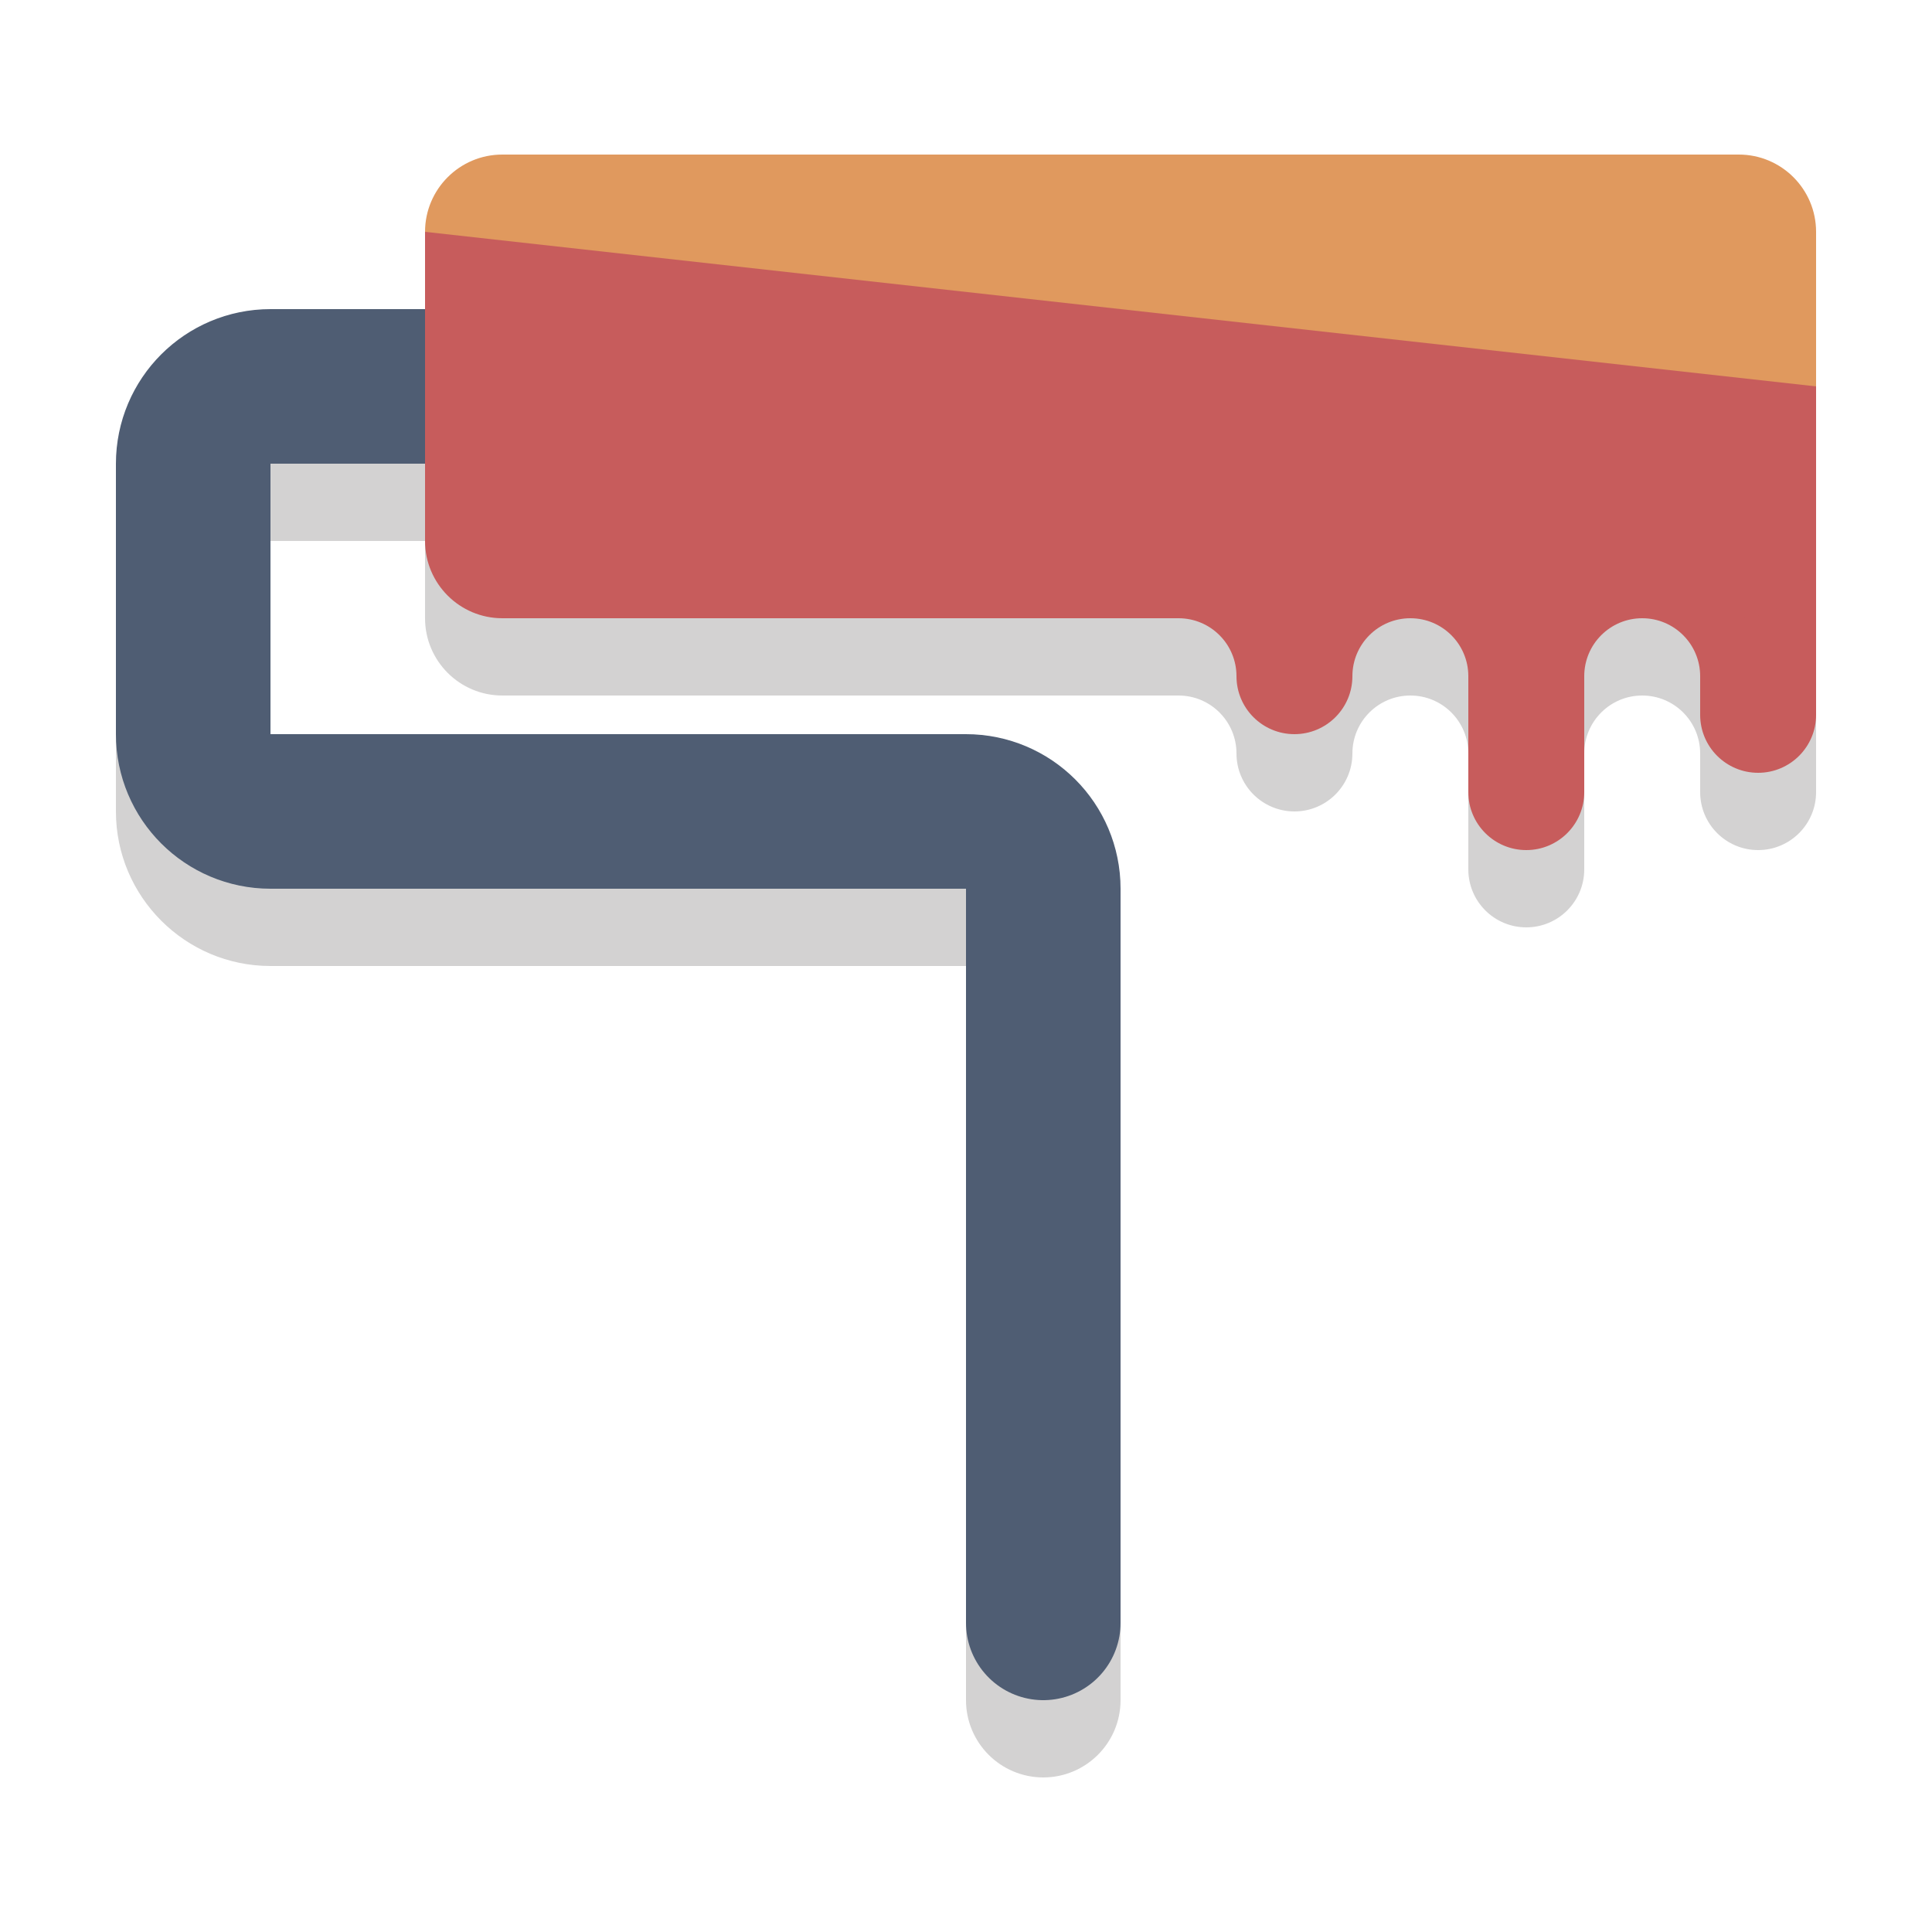 <?xml version="1.0" encoding="iso-8859-1"?>
<!-- Generator: Adobe Illustrator 16.0.0, SVG Export Plug-In . SVG Version: 6.00 Build 0)  -->
<!DOCTYPE svg PUBLIC "-//W3C//DTD SVG 1.1//EN" "http://www.w3.org/Graphics/SVG/1.1/DTD/svg11.dtd">
<svg version="1.1" id="Layer_1" xmlns="http://www.w3.org/2000/svg" xmlns:xlink="http://www.w3.org/1999/xlink" x="0px" y="0px"
	 width="50px" height="50px" viewBox="0 0 50 50" style="enable-background:new 0 0 50 50;" xml:space="preserve">
<g>
	<path style="opacity:0.2;fill:#231F20;" d="M45,6H13c-1.104,0-2,0.896-2,2v2H7c-2.206,0-4,1.794-4,4v7c0,2.206,1.794,4,4,4h18v19
		c0,1.104,0.896,2,2,2s2-0.896,2-2V25c0-2.206-1.794-4-4-4H7v-7h4v2c0,1.104,0.896,2,2,2h17.5c0.828,0,1.5,0.671,1.5,1.5
		s0.672,1.5,1.5,1.5s1.5-0.671,1.5-1.5s0.672-1.5,1.5-1.5s1.5,0.671,1.5,1.5v3c0,0.829,0.672,1.5,1.5,1.5s1.5-0.671,1.5-1.5v-3
		c0-0.829,0.672-1.5,1.5-1.5s1.5,0.671,1.5,1.5v1c0,0.829,0.672,1.5,1.5,1.5s1.5-0.671,1.5-1.5V16v-1.5V12V8C47,6.896,46.104,6,45,6
		z"/>
	<path style="fill:none;stroke:#4F5D73;stroke-width:4;stroke-linecap:round;stroke-miterlimit:10;" d="M27,42V23
		c0-1.104-0.896-2-2-2H7c-1.104,0-2-0.896-2-2v-7c0-1.104,0.896-2,2-2h18"/>
	<path style="fill:#C75C5C;" d="M47,18.5c0,0.829-0.672,1.5-1.5,1.5l0,0c-0.828,0-1.5-0.671-1.5-1.5v-6c0-0.829,0.672-1.5,1.5-1.5
		l0,0c0.828,0,1.5,0.671,1.5,1.5V18.5z"/>
	<path style="fill:#C75C5C;" d="M41,20.5c0,0.829-0.672,1.5-1.5,1.5l0,0c-0.828,0-1.5-0.671-1.5-1.5v-6c0-0.829,0.672-1.5,1.5-1.5
		l0,0c0.828,0,1.5,0.671,1.5,1.5V20.5z"/>
	<path style="fill:#C75C5C;" d="M44,13c0,0.829-0.672,1.5-1.5,1.5V15c-0.828,0-1.5-1.171-1.5-2v4.5c0-0.829,0.672-1.5,1.5-1.5l0,0
		c0.828,0,1.5,0.671,1.5,1.5V13z"/>
	<path style="fill:#C75C5C;" d="M35,17.5c0,0.829-0.672,1.5-1.5,1.5l0,0c-0.828,0-1.5-0.671-1.5-1.5v-6c0-0.829,0.672-1.5,1.5-1.5
		l0,0c0.828,0,1.5,0.671,1.5,1.5V17.5z"/>
	<path style="fill:#C75C5C;" d="M38,13c0,0.829-0.672,1.5-1.5,1.5V15c-0.828,0-1.5-1.171-1.5-2v4.5c0-0.829,0.672-1.5,1.5-1.5l0,0
		c0.828,0,1.5,0.671,1.5,1.5V13z"/>
	<path style="fill:#C75C5C;" d="M32,13c0,0.829-0.672,1.5-1.5,1.5V15c-0.828,0-1.5-1.171-1.5-2v2c0-0.829,0.672,1,1.5,1l0,0
		c0.828,0,1.5,0.671,1.5,1.5V13z"/>
	<g>
		<path style="fill:#E0995E;" d="M47,6c0-1.104-0.896-2-2-2H13c-1.104,0-2,0.896-2,2v4h36V6z"/>
		<path style="fill:#C75C5C;" d="M11,6v8c0,1.104,0.896,2,2,2h32c1.104,0,2-0.896,2-2v-4L11,6z"/>
	</g>
</g>
</svg>

